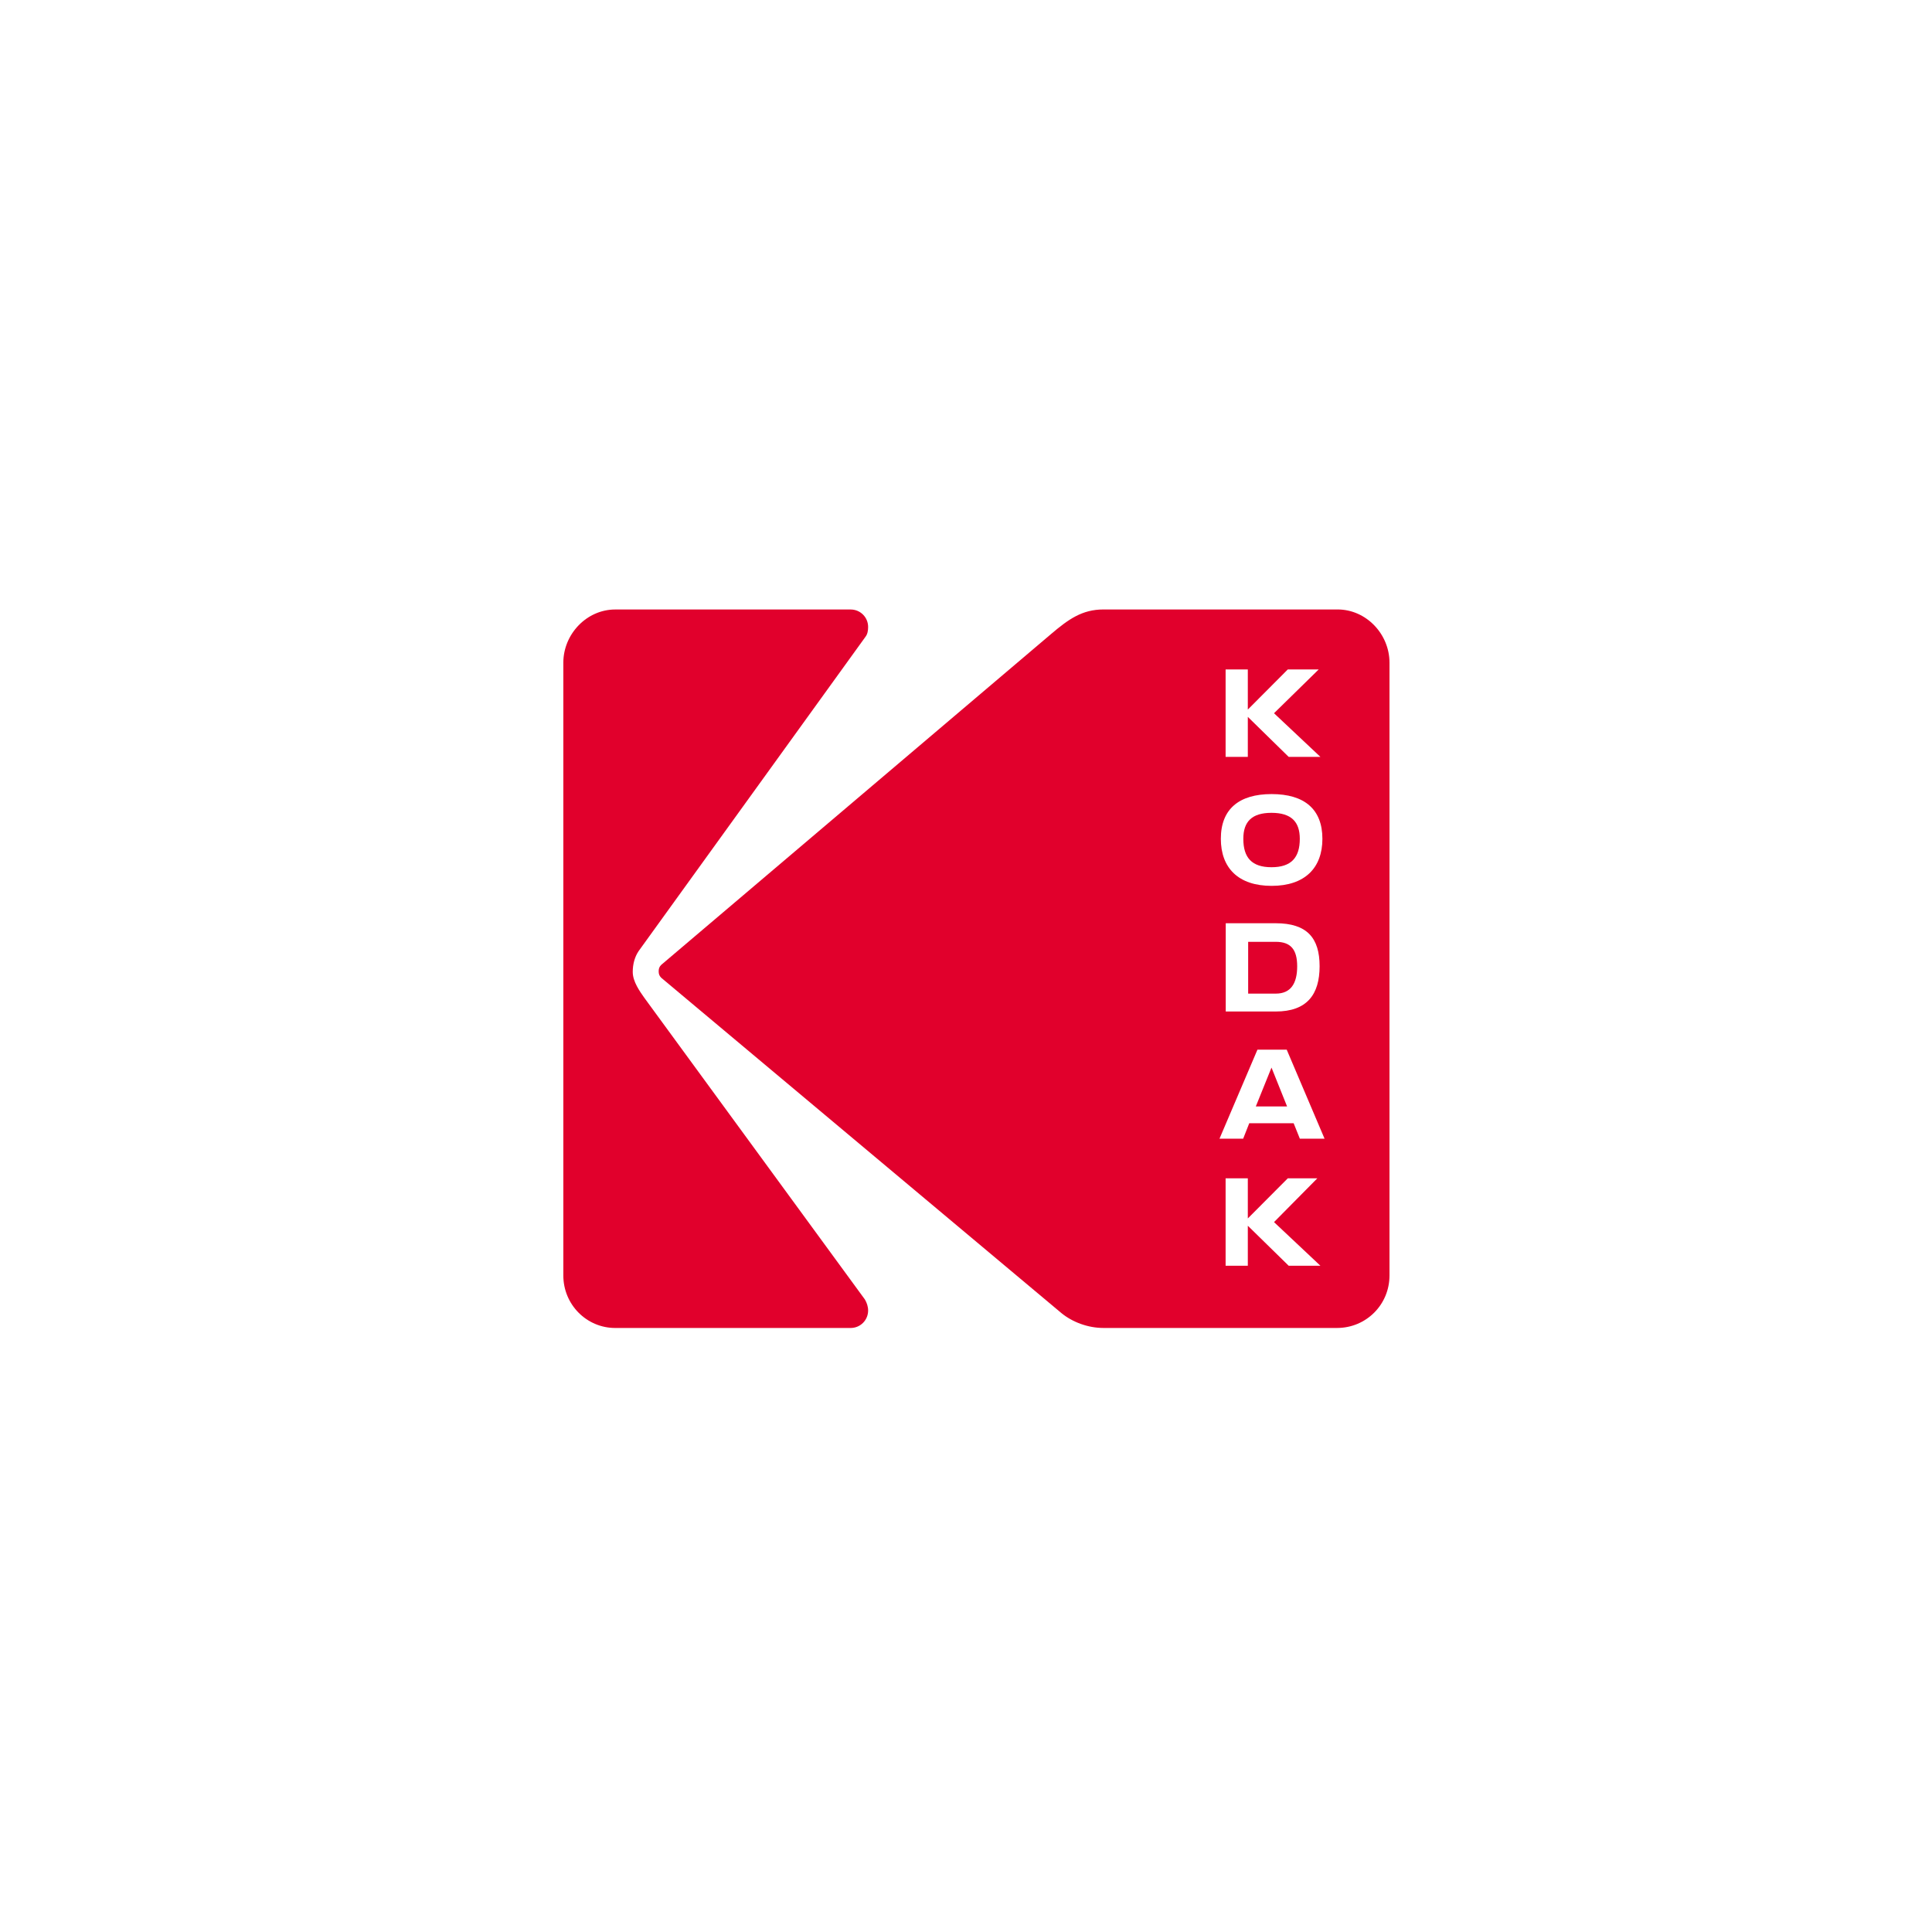 <svg xmlns="http://www.w3.org/2000/svg" xmlns:xlink="http://www.w3.org/1999/xlink" id="Layer_1" x="0px" y="0px" width="150px" height="150px" viewBox="0 0 150 150" xml:space="preserve"><g>	<path fill="#E1002C" d="M98.719,67.331c1.528,0,2.197-0.741,2.197-2.207c0-1.328-0.669-2.016-2.197-2.016  c-1.527,0-2.188,0.688-2.188,2.016C96.531,66.59,97.191,67.331,98.719,67.331"></path>	<path fill="#E1002C" d="M99.053,73.123h-2.146v4.021h2.146c1.173,0,1.66-0.803,1.66-2.12  C100.713,73.734,100.226,73.123,99.053,73.123"></path>	<path fill="#E1002C" d="M50.03,77.476c-0.352-0.503-0.904-1.259-0.904-2.013c0-0.604,0.149-1.159,0.451-1.612L67.2,49.434  c0.15-0.201,0.201-0.452,0.201-0.755c0-0.755-0.604-1.358-1.359-1.358H47.765c-2.215,0-4.028,1.912-4.028,4.129v47.578  c0,2.265,1.813,4.076,4.028,4.076h18.277c0.755,0,1.359-0.604,1.359-1.359c0-0.3-0.101-0.603-0.251-0.855L50.03,77.476z"></path>	<polygon fill="#E1002C" points="97.501,85.905 99.929,85.905 98.719,82.887  "></polygon>	<path fill="#E1002C" d="M103.855,47.319h-18.18c-1.66,0-2.716,0.756-4.078,1.913L51.34,74.91c-0.153,0.149-0.201,0.301-0.201,0.503  c0,0.2,0.048,0.351,0.201,0.502l31.064,26.03c0.857,0.705,2.066,1.158,3.271,1.158h18.129c2.266,0,4.076-1.812,4.076-4.076V51.449  C107.881,49.232,106.07,47.319,103.855,47.319 M95.156,51.976h1.724v3.115l3.103-3.115h2.4l-3.469,3.399l3.602,3.389h-2.463  l-3.173-3.107v3.107h-1.724V51.976z M98.729,61.652c2.531,0,3.942,1.166,3.942,3.473c0,2.261-1.366,3.653-3.942,3.653  c-2.588,0-3.943-1.393-3.943-3.653C94.785,62.818,96.195,61.652,98.729,61.652 M102.454,75.015c0,2.201-0.983,3.518-3.409,3.518  h-3.879V71.68h3.879C101.471,71.68,102.454,72.816,102.454,75.015 M100.053,98.272l-3.173-3.107v3.107h-1.724v-6.788h1.724V94.6  l3.103-3.115h2.293l-3.361,3.399l3.602,3.389H100.053z M100.92,88.406l-0.482-1.2h-3.445l-0.473,1.2h-1.838l2.946-6.911H99.9  l2.938,6.911H100.92z"></path></g></svg>
